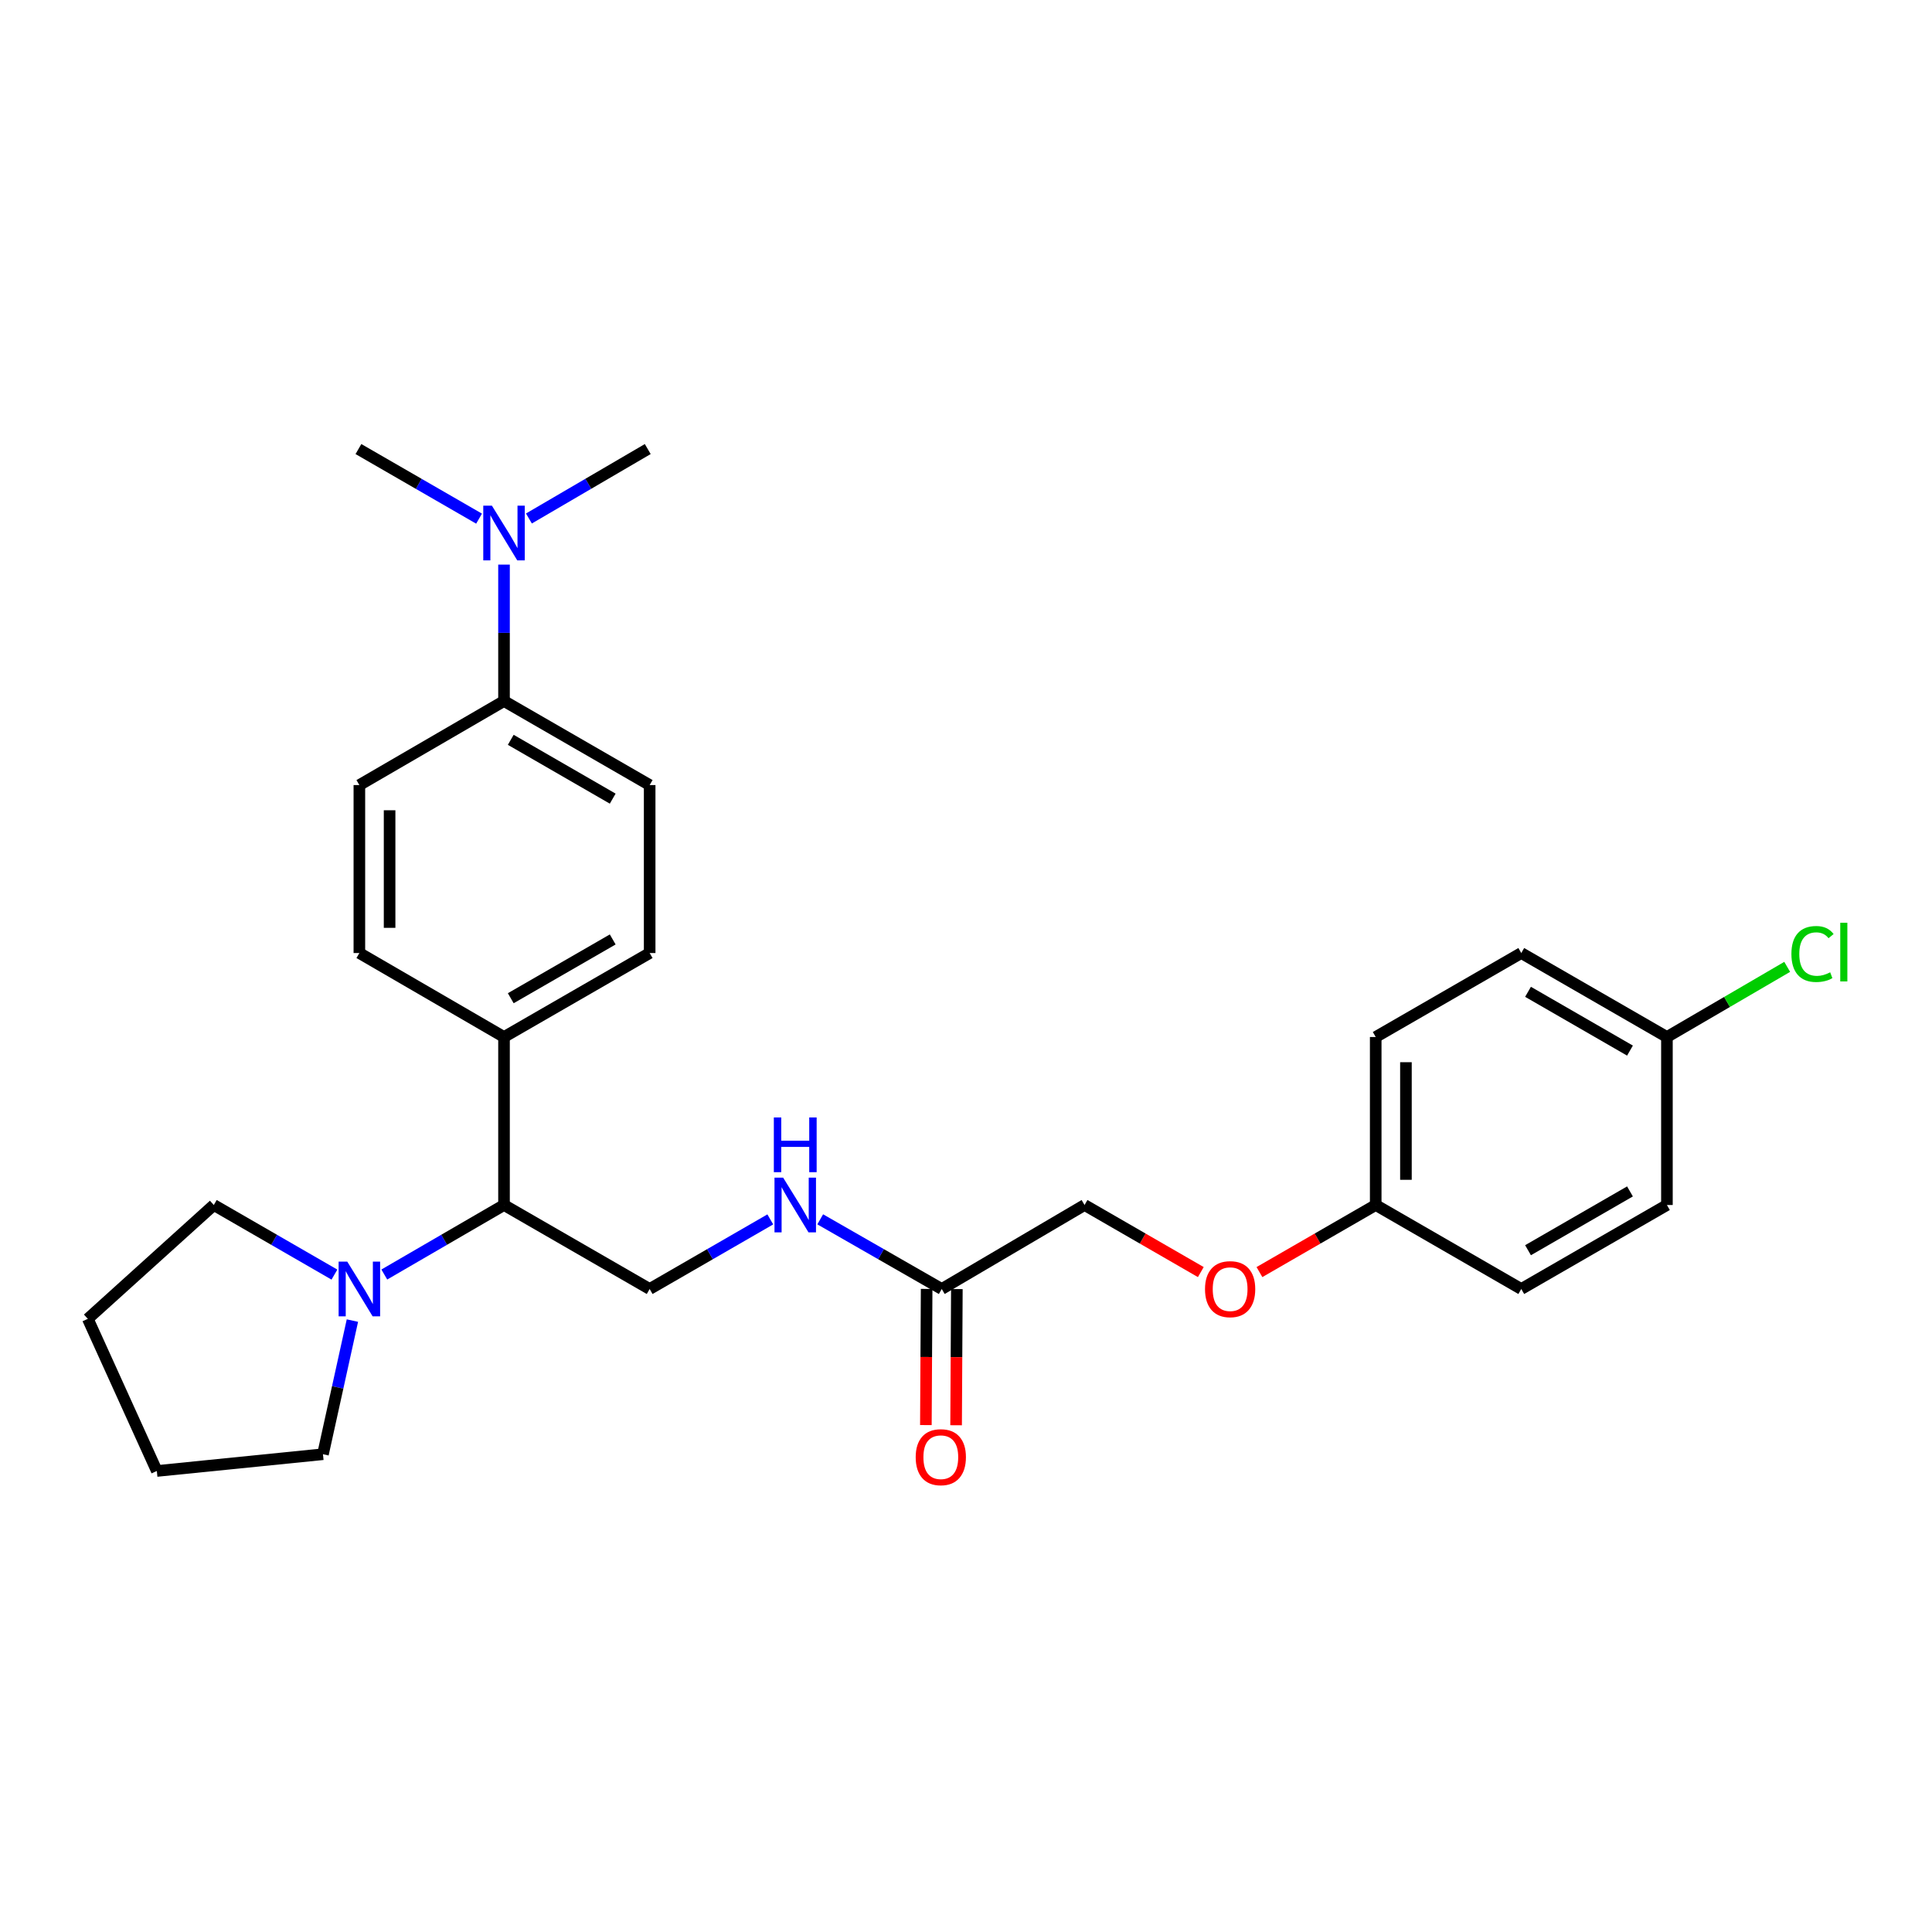 <?xml version='1.0' encoding='iso-8859-1'?>
<svg version='1.1' baseProfile='full'
              xmlns='http://www.w3.org/2000/svg'
                      xmlns:rdkit='http://www.rdkit.org/xml'
                      xmlns:xlink='http://www.w3.org/1999/xlink'
                  xml:space='preserve'
width='1000px' height='1000px' viewBox='0 0 1000 1000'>
<!-- END OF HEADER -->
<rect style='opacity:1.0;fill:#FFFFFF;stroke:none' width='1000' height='1000' x='0' y='0'> </rect>
<path class='bond-0' d='M 198.914,659.69 L 229.895,641.7' style='fill:none;fill-rule:evenodd;stroke:#0000FF;stroke-width:6px;stroke-linecap:butt;stroke-linejoin:miter;stroke-opacity:1' />
<path class='bond-0' d='M 229.895,641.7 L 260.876,623.71' style='fill:none;fill-rule:evenodd;stroke:#000000;stroke-width:6px;stroke-linecap:butt;stroke-linejoin:miter;stroke-opacity:1' />
<path class='bond-21' d='M 182.407,683.533 L 174.787,718.119' style='fill:none;fill-rule:evenodd;stroke:#0000FF;stroke-width:6px;stroke-linecap:butt;stroke-linejoin:miter;stroke-opacity:1' />
<path class='bond-21' d='M 174.787,718.119 L 167.167,752.705' style='fill:none;fill-rule:evenodd;stroke:#000000;stroke-width:6px;stroke-linecap:butt;stroke-linejoin:miter;stroke-opacity:1' />
<path class='bond-22' d='M 173.095,659.732 L 141.88,641.721' style='fill:none;fill-rule:evenodd;stroke:#0000FF;stroke-width:6px;stroke-linecap:butt;stroke-linejoin:miter;stroke-opacity:1' />
<path class='bond-22' d='M 141.88,641.721 L 110.665,623.71' style='fill:none;fill-rule:evenodd;stroke:#000000;stroke-width:6px;stroke-linecap:butt;stroke-linejoin:miter;stroke-opacity:1' />
<path class='bond-1' d='M 260.876,623.71 L 336.264,667.183' style='fill:none;fill-rule:evenodd;stroke:#000000;stroke-width:6px;stroke-linecap:butt;stroke-linejoin:miter;stroke-opacity:1' />
<path class='bond-4' d='M 260.876,623.71 L 260.876,536.754' style='fill:none;fill-rule:evenodd;stroke:#000000;stroke-width:6px;stroke-linecap:butt;stroke-linejoin:miter;stroke-opacity:1' />
<path class='bond-3' d='M 336.264,667.183 L 367.483,649.172' style='fill:none;fill-rule:evenodd;stroke:#000000;stroke-width:6px;stroke-linecap:butt;stroke-linejoin:miter;stroke-opacity:1' />
<path class='bond-3' d='M 367.483,649.172 L 398.702,631.161' style='fill:none;fill-rule:evenodd;stroke:#0000FF;stroke-width:6px;stroke-linecap:butt;stroke-linejoin:miter;stroke-opacity:1' />
<path class='bond-2' d='M 487.448,667.183 L 455.995,649.151' style='fill:none;fill-rule:evenodd;stroke:#000000;stroke-width:6px;stroke-linecap:butt;stroke-linejoin:miter;stroke-opacity:1' />
<path class='bond-2' d='M 455.995,649.151 L 424.542,631.12' style='fill:none;fill-rule:evenodd;stroke:#0000FF;stroke-width:6px;stroke-linecap:butt;stroke-linejoin:miter;stroke-opacity:1' />
<path class='bond-7' d='M 479.626,667.14 L 479.429,702.379' style='fill:none;fill-rule:evenodd;stroke:#000000;stroke-width:6px;stroke-linecap:butt;stroke-linejoin:miter;stroke-opacity:1' />
<path class='bond-7' d='M 479.429,702.379 L 479.232,737.619' style='fill:none;fill-rule:evenodd;stroke:#FF0000;stroke-width:6px;stroke-linecap:butt;stroke-linejoin:miter;stroke-opacity:1' />
<path class='bond-7' d='M 495.27,667.227 L 495.073,702.467' style='fill:none;fill-rule:evenodd;stroke:#000000;stroke-width:6px;stroke-linecap:butt;stroke-linejoin:miter;stroke-opacity:1' />
<path class='bond-7' d='M 495.073,702.467 L 494.876,737.706' style='fill:none;fill-rule:evenodd;stroke:#FF0000;stroke-width:6px;stroke-linecap:butt;stroke-linejoin:miter;stroke-opacity:1' />
<path class='bond-13' d='M 487.448,667.183 L 561.359,623.71' style='fill:none;fill-rule:evenodd;stroke:#000000;stroke-width:6px;stroke-linecap:butt;stroke-linejoin:miter;stroke-opacity:1' />
<path class='bond-10' d='M 260.876,536.754 L 186.01,493.289' style='fill:none;fill-rule:evenodd;stroke:#000000;stroke-width:6px;stroke-linecap:butt;stroke-linejoin:miter;stroke-opacity:1' />
<path class='bond-11' d='M 260.876,536.754 L 336.264,493.289' style='fill:none;fill-rule:evenodd;stroke:#000000;stroke-width:6px;stroke-linecap:butt;stroke-linejoin:miter;stroke-opacity:1' />
<path class='bond-11' d='M 264.37,516.681 L 317.142,486.255' style='fill:none;fill-rule:evenodd;stroke:#000000;stroke-width:6px;stroke-linecap:butt;stroke-linejoin:miter;stroke-opacity:1' />
<path class='bond-5' d='M 260.876,362.85 L 336.264,406.35' style='fill:none;fill-rule:evenodd;stroke:#000000;stroke-width:6px;stroke-linecap:butt;stroke-linejoin:miter;stroke-opacity:1' />
<path class='bond-5' d='M 264.365,382.926 L 317.137,413.375' style='fill:none;fill-rule:evenodd;stroke:#000000;stroke-width:6px;stroke-linecap:butt;stroke-linejoin:miter;stroke-opacity:1' />
<path class='bond-6' d='M 260.876,362.85 L 260.876,327.544' style='fill:none;fill-rule:evenodd;stroke:#000000;stroke-width:6px;stroke-linecap:butt;stroke-linejoin:miter;stroke-opacity:1' />
<path class='bond-6' d='M 260.876,327.544 L 260.876,292.237' style='fill:none;fill-rule:evenodd;stroke:#0000FF;stroke-width:6px;stroke-linecap:butt;stroke-linejoin:miter;stroke-opacity:1' />
<path class='bond-28' d='M 260.876,362.85 L 186.01,406.35' style='fill:none;fill-rule:evenodd;stroke:#000000;stroke-width:6px;stroke-linecap:butt;stroke-linejoin:miter;stroke-opacity:1' />
<path class='bond-23' d='M 247.961,268.452 L 216.742,250.441' style='fill:none;fill-rule:evenodd;stroke:#0000FF;stroke-width:6px;stroke-linecap:butt;stroke-linejoin:miter;stroke-opacity:1' />
<path class='bond-23' d='M 216.742,250.441 L 185.523,232.429' style='fill:none;fill-rule:evenodd;stroke:#000000;stroke-width:6px;stroke-linecap:butt;stroke-linejoin:miter;stroke-opacity:1' />
<path class='bond-24' d='M 273.77,268.368 L 304.522,250.399' style='fill:none;fill-rule:evenodd;stroke:#0000FF;stroke-width:6px;stroke-linecap:butt;stroke-linejoin:miter;stroke-opacity:1' />
<path class='bond-24' d='M 304.522,250.399 L 335.273,232.429' style='fill:none;fill-rule:evenodd;stroke:#000000;stroke-width:6px;stroke-linecap:butt;stroke-linejoin:miter;stroke-opacity:1' />
<path class='bond-8' d='M 336.264,406.35 L 336.264,493.289' style='fill:none;fill-rule:evenodd;stroke:#000000;stroke-width:6px;stroke-linecap:butt;stroke-linejoin:miter;stroke-opacity:1' />
<path class='bond-9' d='M 186.01,406.35 L 186.01,493.289' style='fill:none;fill-rule:evenodd;stroke:#000000;stroke-width:6px;stroke-linecap:butt;stroke-linejoin:miter;stroke-opacity:1' />
<path class='bond-9' d='M 201.654,419.391 L 201.654,480.248' style='fill:none;fill-rule:evenodd;stroke:#000000;stroke-width:6px;stroke-linecap:butt;stroke-linejoin:miter;stroke-opacity:1' />
<path class='bond-12' d='M 621.537,658.428 L 591.448,641.069' style='fill:none;fill-rule:evenodd;stroke:#FF0000;stroke-width:6px;stroke-linecap:butt;stroke-linejoin:miter;stroke-opacity:1' />
<path class='bond-12' d='M 591.448,641.069 L 561.359,623.71' style='fill:none;fill-rule:evenodd;stroke:#000000;stroke-width:6px;stroke-linecap:butt;stroke-linejoin:miter;stroke-opacity:1' />
<path class='bond-14' d='M 651.887,658.428 L 681.976,641.069' style='fill:none;fill-rule:evenodd;stroke:#FF0000;stroke-width:6px;stroke-linecap:butt;stroke-linejoin:miter;stroke-opacity:1' />
<path class='bond-14' d='M 681.976,641.069 L 712.065,623.71' style='fill:none;fill-rule:evenodd;stroke:#000000;stroke-width:6px;stroke-linecap:butt;stroke-linejoin:miter;stroke-opacity:1' />
<path class='bond-17' d='M 712.065,623.71 L 787.41,667.183' style='fill:none;fill-rule:evenodd;stroke:#000000;stroke-width:6px;stroke-linecap:butt;stroke-linejoin:miter;stroke-opacity:1' />
<path class='bond-18' d='M 712.065,623.71 L 712.065,536.754' style='fill:none;fill-rule:evenodd;stroke:#000000;stroke-width:6px;stroke-linecap:butt;stroke-linejoin:miter;stroke-opacity:1' />
<path class='bond-18' d='M 727.709,610.666 L 727.709,549.797' style='fill:none;fill-rule:evenodd;stroke:#000000;stroke-width:6px;stroke-linecap:butt;stroke-linejoin:miter;stroke-opacity:1' />
<path class='bond-15' d='M 862.798,536.754 L 787.41,493.289' style='fill:none;fill-rule:evenodd;stroke:#000000;stroke-width:6px;stroke-linecap:butt;stroke-linejoin:miter;stroke-opacity:1' />
<path class='bond-15' d='M 843.675,543.787 L 790.904,513.361' style='fill:none;fill-rule:evenodd;stroke:#000000;stroke-width:6px;stroke-linecap:butt;stroke-linejoin:miter;stroke-opacity:1' />
<path class='bond-16' d='M 862.798,536.754 L 893.924,518.599' style='fill:none;fill-rule:evenodd;stroke:#000000;stroke-width:6px;stroke-linecap:butt;stroke-linejoin:miter;stroke-opacity:1' />
<path class='bond-16' d='M 893.924,518.599 L 925.05,500.443' style='fill:none;fill-rule:evenodd;stroke:#00CC00;stroke-width:6px;stroke-linecap:butt;stroke-linejoin:miter;stroke-opacity:1' />
<path class='bond-29' d='M 862.798,536.754 L 862.798,623.71' style='fill:none;fill-rule:evenodd;stroke:#000000;stroke-width:6px;stroke-linecap:butt;stroke-linejoin:miter;stroke-opacity:1' />
<path class='bond-20' d='M 787.41,667.183 L 862.798,623.71' style='fill:none;fill-rule:evenodd;stroke:#000000;stroke-width:6px;stroke-linecap:butt;stroke-linejoin:miter;stroke-opacity:1' />
<path class='bond-20' d='M 790.903,647.11 L 843.674,616.678' style='fill:none;fill-rule:evenodd;stroke:#000000;stroke-width:6px;stroke-linecap:butt;stroke-linejoin:miter;stroke-opacity:1' />
<path class='bond-19' d='M 712.065,536.754 L 787.41,493.289' style='fill:none;fill-rule:evenodd;stroke:#000000;stroke-width:6px;stroke-linecap:butt;stroke-linejoin:miter;stroke-opacity:1' />
<path class='bond-26' d='M 167.167,752.705 L 81.176,761.379' style='fill:none;fill-rule:evenodd;stroke:#000000;stroke-width:6px;stroke-linecap:butt;stroke-linejoin:miter;stroke-opacity:1' />
<path class='bond-25' d='M 110.665,623.71 L 45.455,682.636' style='fill:none;fill-rule:evenodd;stroke:#000000;stroke-width:6px;stroke-linecap:butt;stroke-linejoin:miter;stroke-opacity:1' />
<path class='bond-27' d='M 45.455,682.636 L 81.176,761.379' style='fill:none;fill-rule:evenodd;stroke:#000000;stroke-width:6px;stroke-linecap:butt;stroke-linejoin:miter;stroke-opacity:1' />
<path  class='atom-0' d='M 179.75 653.023
L 189.03 668.023
Q 189.95 669.503, 191.43 672.183
Q 192.91 674.863, 192.99 675.023
L 192.99 653.023
L 196.75 653.023
L 196.75 681.343
L 192.87 681.343
L 182.91 664.943
Q 181.75 663.023, 180.51 660.823
Q 179.31 658.623, 178.95 657.943
L 178.95 681.343
L 175.27 681.343
L 175.27 653.023
L 179.75 653.023
' fill='#0000FF'/>
<path  class='atom-4' d='M 405.357 609.55
L 414.637 624.55
Q 415.557 626.03, 417.037 628.71
Q 418.517 631.39, 418.597 631.55
L 418.597 609.55
L 422.357 609.55
L 422.357 637.87
L 418.477 637.87
L 408.517 621.47
Q 407.357 619.55, 406.117 617.35
Q 404.917 615.15, 404.557 614.47
L 404.557 637.87
L 400.877 637.87
L 400.877 609.55
L 405.357 609.55
' fill='#0000FF'/>
<path  class='atom-4' d='M 400.537 578.398
L 404.377 578.398
L 404.377 590.438
L 418.857 590.438
L 418.857 578.398
L 422.697 578.398
L 422.697 606.718
L 418.857 606.718
L 418.857 593.638
L 404.377 593.638
L 404.377 606.718
L 400.537 606.718
L 400.537 578.398
' fill='#0000FF'/>
<path  class='atom-7' d='M 254.616 261.743
L 263.896 276.743
Q 264.816 278.223, 266.296 280.903
Q 267.776 283.583, 267.856 283.743
L 267.856 261.743
L 271.616 261.743
L 271.616 290.063
L 267.736 290.063
L 257.776 273.663
Q 256.616 271.743, 255.376 269.543
Q 254.176 267.343, 253.816 266.663
L 253.816 290.063
L 250.136 290.063
L 250.136 261.743
L 254.616 261.743
' fill='#0000FF'/>
<path  class='atom-8' d='M 473.962 754.237
Q 473.962 747.437, 477.322 743.637
Q 480.682 739.837, 486.962 739.837
Q 493.242 739.837, 496.602 743.637
Q 499.962 747.437, 499.962 754.237
Q 499.962 761.117, 496.562 765.037
Q 493.162 768.917, 486.962 768.917
Q 480.722 768.917, 477.322 765.037
Q 473.962 761.157, 473.962 754.237
M 486.962 765.717
Q 491.282 765.717, 493.602 762.837
Q 495.962 759.917, 495.962 754.237
Q 495.962 748.677, 493.602 745.877
Q 491.282 743.037, 486.962 743.037
Q 482.642 743.037, 480.282 745.837
Q 477.962 748.637, 477.962 754.237
Q 477.962 759.957, 480.282 762.837
Q 482.642 765.717, 486.962 765.717
' fill='#FF0000'/>
<path  class='atom-13' d='M 623.712 667.263
Q 623.712 660.463, 627.072 656.663
Q 630.432 652.863, 636.712 652.863
Q 642.992 652.863, 646.352 656.663
Q 649.712 660.463, 649.712 667.263
Q 649.712 674.143, 646.312 678.063
Q 642.912 681.943, 636.712 681.943
Q 630.472 681.943, 627.072 678.063
Q 623.712 674.183, 623.712 667.263
M 636.712 678.743
Q 641.032 678.743, 643.352 675.863
Q 645.712 672.943, 645.712 667.263
Q 645.712 661.703, 643.352 658.903
Q 641.032 656.063, 636.712 656.063
Q 632.392 656.063, 630.032 658.863
Q 627.712 661.663, 627.712 667.263
Q 627.712 672.983, 630.032 675.863
Q 632.392 678.743, 636.712 678.743
' fill='#FF0000'/>
<path  class='atom-17' d='M 927.231 493.782
Q 927.231 486.742, 930.511 483.062
Q 933.831 479.342, 940.111 479.342
Q 945.951 479.342, 949.071 483.462
L 946.431 485.622
Q 944.151 482.622, 940.111 482.622
Q 935.831 482.622, 933.551 485.502
Q 931.311 488.342, 931.311 493.782
Q 931.311 499.382, 933.631 502.262
Q 935.991 505.142, 940.551 505.142
Q 943.671 505.142, 947.311 503.262
L 948.431 506.262
Q 946.951 507.222, 944.711 507.782
Q 942.471 508.342, 939.991 508.342
Q 933.831 508.342, 930.511 504.582
Q 927.231 500.822, 927.231 493.782
' fill='#00CC00'/>
<path  class='atom-17' d='M 952.511 477.622
L 956.191 477.622
L 956.191 507.982
L 952.511 507.982
L 952.511 477.622
' fill='#00CC00'/>
</svg>
